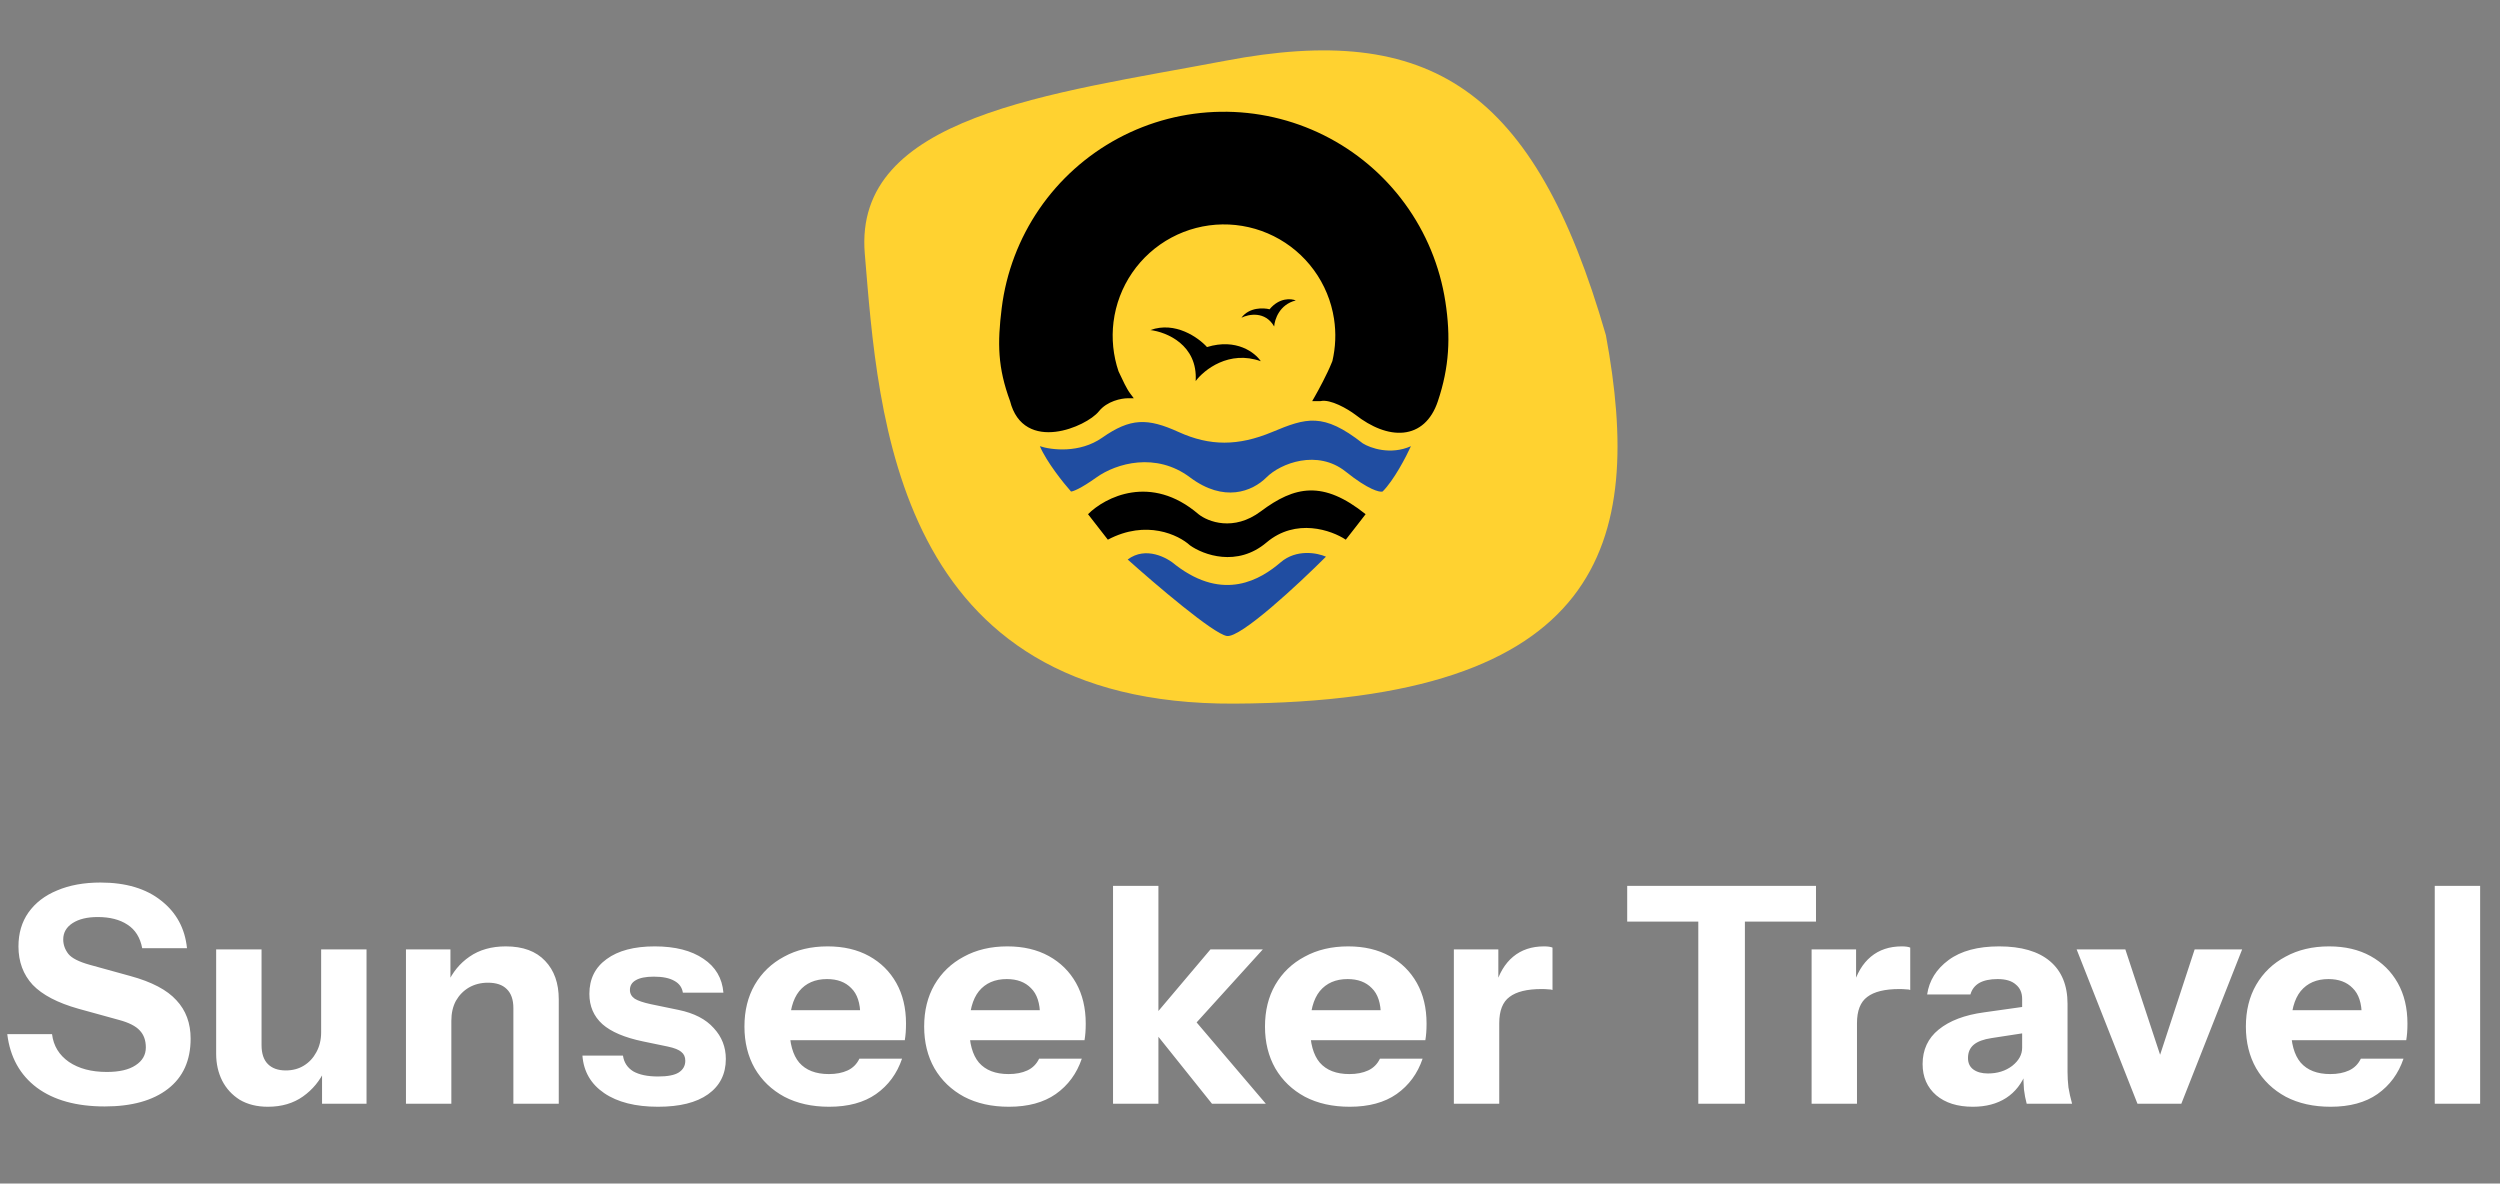 <svg width="188" height="89" viewBox="0 0 188 89" fill="none" xmlns="http://www.w3.org/2000/svg">
<rect x="0" y="0" width="188" height="89" fill="#808080" stroke="none"/>
<path d="M65.032 19.083C66.055 31.278 67.25 53.037 92.806 52.913C120.625 52.778 123.646 40.827 120.763 25.206C115.394 6.572 107.493 1.656 92.165 4.566C78.989 7.069 64.16 8.7 65.032 19.083Z" fill="#FFD230"/>
<path d="M92.257 47.826C91.234 47.656 86.861 43.921 84.802 42.075C86.165 41.052 87.784 41.933 88.423 42.501C92.044 45.27 94.813 43.566 96.304 42.288C97.497 41.265 99.073 41.578 99.712 41.862C97.653 43.921 93.279 47.996 92.257 47.826Z" fill="#204DA1"/>
<path d="M89.914 28.655C90.084 25.928 87.713 24.963 86.506 24.821C88.38 24.139 90.127 25.389 90.766 26.099C92.981 25.417 94.387 26.525 94.813 27.164C92.427 26.312 90.553 27.803 89.914 28.655Z" fill="black"/>
<path d="M95.818 24.552C95.143 23.374 93.895 23.622 93.355 23.893C93.946 23.097 95.013 23.139 95.472 23.258C96.205 22.37 97.092 22.445 97.443 22.594C96.22 22.893 95.85 24.024 95.818 24.552Z" fill="black"/>
<path d="M101.203 40.584C101.884 39.732 102.41 39.022 102.694 38.667C99.499 36.111 97.369 36.537 94.813 38.454C92.768 39.987 90.836 39.235 90.126 38.667C86.548 35.599 83.097 37.389 81.819 38.667L83.31 40.584C86.207 39.05 88.635 40.229 89.487 41.01C90.481 41.72 93.023 42.671 95.239 40.797C97.454 38.922 100.138 39.874 101.203 40.584Z" fill="black"/>
<path d="M103.972 36.963C104.824 36.111 105.747 34.336 106.102 33.554C104.569 34.236 103.049 33.697 102.481 33.341C99.499 30.998 98.221 31.424 95.665 32.489C93.109 33.554 90.979 33.554 88.636 32.489C86.293 31.424 85.014 31.424 82.884 32.915C81.18 34.108 79.05 33.839 78.198 33.554C78.71 34.747 79.973 36.324 80.541 36.963C80.683 36.963 81.266 36.75 82.458 35.898C83.95 34.833 86.932 33.98 89.488 35.898C92.044 37.815 94.174 36.963 95.239 35.898C96.304 34.833 99.073 33.767 101.203 35.471C102.907 36.835 103.759 37.034 103.972 36.963Z" fill="#204DA1"/>
<path fill-rule="evenodd" clip-rule="evenodd" d="M107.91 30.097C108.758 27.579 108.869 25.343 108.465 22.718C108.06 20.091 107.032 17.6 105.465 15.454C103.899 13.307 101.841 11.568 99.464 10.381C97.086 9.195 94.459 8.595 91.802 8.634C89.145 8.673 86.536 9.348 84.194 10.604C81.852 11.859 79.846 13.658 78.343 15.849C76.84 18.04 75.884 20.56 75.556 23.197C75.228 25.834 75.257 27.606 76.178 30.098L76.178 30.098V30.099C77.111 33.832 81.606 31.851 82.459 30.786C83.14 29.934 84.305 29.721 84.802 29.721C84.516 29.34 84.189 28.631 84.009 28.239L84.009 28.239C83.957 28.127 83.917 28.041 83.894 27.996C83.481 26.772 83.349 25.47 83.509 24.186C83.678 22.82 84.173 21.516 84.951 20.382C85.729 19.247 86.768 18.316 87.98 17.666C89.193 17.017 90.543 16.667 91.919 16.647C93.294 16.627 94.654 16.937 95.885 17.551C97.116 18.166 98.181 19.066 98.992 20.177C99.803 21.288 100.335 22.578 100.544 23.938C100.713 25.031 100.668 26.145 100.416 27.217C100.395 27.268 100.373 27.322 100.351 27.377C100.01 28.229 99.357 29.436 99.073 29.933L99.286 29.933C100.138 29.763 101.487 30.572 102.055 30.998C104.441 32.873 106.977 32.898 107.91 30.098C107.91 30.098 107.91 30.097 107.91 30.097Z" fill="black"/>
<path d="M108.465 22.718L108.238 22.752L108.465 22.718ZM107.91 30.097L107.693 30.024L107.693 30.024L107.91 30.097ZM105.465 15.454L105.651 15.319H105.651L105.465 15.454ZM99.464 10.381L99.361 10.587L99.464 10.381ZM91.802 8.634L91.799 8.405L91.802 8.634ZM84.194 10.604L84.086 10.401V10.401L84.194 10.604ZM78.343 15.849L78.532 15.979L78.343 15.849ZM75.556 23.197L75.328 23.168L75.556 23.197ZM76.178 30.098L75.962 30.178L76.032 30.367L76.229 30.322L76.178 30.098ZM76.178 30.098H76.407V29.811L76.127 29.874L76.178 30.098ZM76.178 30.099H75.948V30.127L75.955 30.154L76.178 30.099ZM82.459 30.786L82.279 30.642H82.279L82.459 30.786ZM84.802 29.721V29.95H85.261L84.985 29.583L84.802 29.721ZM84.009 28.239L84.217 28.143L84.214 28.136L84.009 28.239ZM84.009 28.239L83.8 28.335L83.803 28.342L84.009 28.239ZM83.894 27.996L83.677 28.07L83.682 28.086L83.69 28.102L83.894 27.996ZM83.509 24.186L83.281 24.157L83.509 24.186ZM87.98 17.666L87.872 17.464L87.98 17.666ZM91.919 16.647L91.915 16.417L91.919 16.647ZM98.992 20.177L98.806 20.313L98.992 20.177ZM100.544 23.938L100.771 23.902L100.544 23.938ZM100.416 27.217L100.628 27.305L100.635 27.288L100.639 27.27L100.416 27.217ZM100.351 27.377L100.564 27.462H100.564L100.351 27.377ZM99.073 29.933L98.874 29.819L98.677 30.163L99.073 30.163L99.073 29.933ZM99.286 29.933L99.286 30.163H99.309L99.331 30.158L99.286 29.933ZM102.055 30.998L102.197 30.817L102.193 30.814L102.055 30.998ZM108.238 22.752C108.638 25.347 108.527 27.546 107.693 30.024L108.128 30.17C108.988 27.613 109.101 25.339 108.692 22.683L108.238 22.752ZM105.28 15.589C106.825 17.706 107.839 20.163 108.238 22.752L108.692 22.683C108.281 20.02 107.239 17.495 105.651 15.319L105.28 15.589ZM99.361 10.587C101.706 11.757 103.736 13.472 105.28 15.589L105.651 15.319C104.063 13.142 101.976 11.379 99.566 10.176L99.361 10.587ZM91.805 8.864C94.425 8.825 97.016 9.416 99.361 10.587L99.566 10.176C97.156 8.973 94.492 8.365 91.799 8.405L91.805 8.864ZM84.303 10.806C86.612 9.568 89.185 8.902 91.805 8.864L91.799 8.405C89.105 8.444 86.46 9.128 84.086 10.401L84.303 10.806ZM78.532 15.979C80.014 13.818 81.993 12.044 84.303 10.806L84.086 10.401C81.712 11.674 79.677 13.498 78.153 15.719L78.532 15.979ZM75.784 23.225C76.107 20.625 77.05 18.14 78.532 15.979L78.153 15.719C76.63 17.941 75.661 20.495 75.328 23.168L75.784 23.225ZM76.393 30.019C75.489 27.571 75.459 25.839 75.784 23.225L75.328 23.168C74.998 25.828 75.025 27.64 75.962 30.178L76.393 30.019ZM76.127 29.874L76.127 29.874L76.229 30.322L76.229 30.322L76.127 29.874ZM76.407 30.099V30.098H75.948V30.099H76.407ZM82.279 30.642C82.096 30.871 81.69 31.176 81.147 31.447C80.609 31.715 79.963 31.936 79.321 32.014C78.678 32.091 78.056 32.022 77.547 31.731C77.044 31.445 76.621 30.926 76.4 30.043L75.955 30.154C76.201 31.138 76.69 31.772 77.319 32.13C77.942 32.485 78.672 32.554 79.376 32.469C80.081 32.385 80.777 32.144 81.351 31.858C81.92 31.575 82.395 31.233 82.638 30.929L82.279 30.642ZM84.802 29.491C84.527 29.491 84.085 29.549 83.621 29.718C83.156 29.887 82.654 30.174 82.279 30.642L82.638 30.929C82.945 30.546 83.366 30.299 83.778 30.149C84.191 29.999 84.58 29.95 84.802 29.95V29.491ZM83.8 28.335C83.977 28.718 84.315 29.454 84.618 29.858L84.985 29.583C84.718 29.227 84.402 28.544 84.217 28.143L83.8 28.335ZM83.803 28.342L83.803 28.342L84.214 28.136L84.214 28.136L83.803 28.342ZM83.69 28.102C83.71 28.141 83.747 28.22 83.8 28.335L84.217 28.143C84.167 28.034 84.124 27.942 84.098 27.891L83.69 28.102ZM83.281 24.157C83.117 25.476 83.253 26.813 83.677 28.07L84.112 27.923C83.71 26.731 83.581 25.464 83.736 24.214L83.281 24.157ZM84.762 20.252C83.963 21.416 83.455 22.756 83.281 24.157L83.736 24.214C83.902 22.885 84.383 21.616 85.14 20.512L84.762 20.252ZM87.872 17.464C86.627 18.131 85.561 19.087 84.762 20.252L85.14 20.512C85.898 19.408 86.909 18.501 88.089 17.869L87.872 17.464ZM91.915 16.417C90.503 16.438 89.117 16.797 87.872 17.464L88.089 17.869C89.269 17.236 90.583 16.896 91.922 16.876L91.915 16.417ZM95.987 17.346C94.724 16.715 93.327 16.397 91.915 16.417L91.922 16.876C93.261 16.857 94.585 17.159 95.782 17.757L95.987 17.346ZM99.177 20.042C98.345 18.901 97.251 17.977 95.987 17.346L95.782 17.757C96.98 18.355 98.017 19.231 98.806 20.313L99.177 20.042ZM100.771 23.902C100.556 22.507 100.01 21.183 99.177 20.042L98.806 20.313C99.596 21.394 100.114 22.649 100.318 23.972L100.771 23.902ZM100.639 27.27C100.899 26.169 100.944 25.026 100.771 23.902L100.318 23.972C100.482 25.037 100.438 26.121 100.193 27.165L100.639 27.27ZM100.204 27.13C100.182 27.182 100.16 27.236 100.138 27.292L100.564 27.462C100.586 27.408 100.607 27.355 100.628 27.305L100.204 27.13ZM100.138 27.292C99.803 28.128 99.157 29.324 98.874 29.819L99.272 30.047C99.557 29.548 100.217 28.33 100.564 27.462L100.138 27.292ZM99.073 30.163L99.286 30.163L99.286 29.703L99.073 29.703L99.073 30.163ZM99.331 30.158C99.681 30.088 100.173 30.219 100.682 30.451C101.179 30.677 101.644 30.977 101.917 31.182L102.193 30.814C101.898 30.593 101.405 30.275 100.872 30.033C100.352 29.796 99.743 29.608 99.241 29.708L99.331 30.158ZM101.913 31.179C103.13 32.135 104.419 32.647 105.551 32.529C106.707 32.409 107.639 31.638 108.128 30.171L107.692 30.026C107.248 31.358 106.445 31.975 105.503 32.073C104.538 32.173 103.366 31.736 102.197 30.818L101.913 31.179ZM108.128 30.171C108.128 30.171 108.128 30.171 108.128 30.17C108.128 30.17 108.128 30.17 108.128 30.169L107.693 30.024C107.693 30.024 107.692 30.024 107.692 30.025C107.692 30.025 107.692 30.025 107.692 30.026L108.128 30.171Z" fill="black"/>
<path d="M7.873 83.205C5.749 83.205 4.05 82.734 2.776 81.794C1.502 80.838 0.758 79.496 0.546 77.767H3.914C4.02 78.647 4.444 79.344 5.188 79.86C5.931 80.361 6.879 80.611 8.032 80.611C8.972 80.611 9.693 80.444 10.193 80.11C10.709 79.777 10.967 79.329 10.967 78.768C10.967 78.237 10.815 77.812 10.512 77.494C10.209 77.16 9.685 76.895 8.942 76.697L5.893 75.856C4.331 75.416 3.185 74.816 2.457 74.058C1.744 73.284 1.388 72.321 1.388 71.168C1.388 70.182 1.638 69.333 2.139 68.62C2.655 67.892 3.375 67.338 4.3 66.959C5.226 66.565 6.31 66.367 7.554 66.367C9.465 66.367 10.99 66.823 12.127 67.733C13.265 68.628 13.91 69.818 14.062 71.305H10.694C10.542 70.501 10.171 69.909 9.579 69.53C9.003 69.151 8.259 68.961 7.349 68.961C6.561 68.961 5.931 69.113 5.461 69.416C4.991 69.72 4.755 70.129 4.755 70.645C4.755 71.039 4.884 71.403 5.142 71.737C5.4 72.056 5.939 72.329 6.758 72.556L9.807 73.398C11.415 73.838 12.567 74.445 13.265 75.218C13.978 75.977 14.335 76.94 14.335 78.108C14.335 79.746 13.766 81.005 12.628 81.885C11.49 82.765 9.905 83.205 7.873 83.205ZM20.145 83.228C19.326 83.228 18.621 83.053 18.029 82.704C17.453 82.34 17.013 81.862 16.71 81.271C16.406 80.664 16.255 79.989 16.255 79.246V71.396H19.668V78.586C19.668 79.223 19.827 79.701 20.145 80.019C20.464 80.338 20.912 80.497 21.488 80.497C22.004 80.497 22.459 80.376 22.853 80.133C23.247 79.89 23.558 79.557 23.786 79.132C24.029 78.692 24.15 78.192 24.15 77.63L24.446 80.429C24.067 81.263 23.513 81.938 22.785 82.454C22.057 82.97 21.177 83.228 20.145 83.228ZM24.218 83V80.27H24.15V71.396H27.563V83H24.218ZM30.528 83V71.396H33.873V74.126H33.941V83H30.528ZM38.606 83V75.81C38.606 75.173 38.439 74.695 38.105 74.376C37.787 74.058 37.316 73.899 36.694 73.899C36.164 73.899 35.686 74.02 35.261 74.263C34.852 74.505 34.525 74.839 34.283 75.264C34.055 75.689 33.941 76.189 33.941 76.766L33.646 73.967C34.025 73.118 34.578 72.442 35.307 71.942C36.05 71.426 36.96 71.168 38.037 71.168C39.326 71.168 40.312 71.532 40.995 72.26C41.678 72.973 42.019 73.937 42.019 75.15V83H38.606ZM49.486 83.228C47.787 83.228 46.437 82.886 45.436 82.204C44.435 81.521 43.889 80.581 43.798 79.382H46.847C46.922 79.898 47.18 80.292 47.62 80.565C48.075 80.823 48.697 80.952 49.486 80.952C50.199 80.952 50.715 80.854 51.033 80.656C51.367 80.444 51.534 80.148 51.534 79.769C51.534 79.481 51.435 79.261 51.238 79.109C51.056 78.942 50.715 78.806 50.214 78.7L48.348 78.313C46.968 78.025 45.952 77.592 45.3 77.016C44.647 76.424 44.321 75.666 44.321 74.741C44.321 73.618 44.753 72.746 45.618 72.124C46.483 71.487 47.689 71.168 49.236 71.168C50.768 71.168 51.989 71.479 52.899 72.101C53.809 72.708 54.31 73.557 54.401 74.65H51.352C51.291 74.255 51.079 73.959 50.715 73.762C50.351 73.55 49.835 73.444 49.167 73.444C48.561 73.444 48.106 73.535 47.802 73.717C47.514 73.884 47.37 74.126 47.37 74.445C47.37 74.718 47.491 74.938 47.734 75.105C47.977 75.256 48.379 75.393 48.94 75.514L51.033 75.947C52.201 76.189 53.081 76.644 53.673 77.312C54.279 77.964 54.583 78.738 54.583 79.632C54.583 80.77 54.135 81.658 53.24 82.295C52.361 82.917 51.109 83.228 49.486 83.228ZM62.353 83.228C61.063 83.228 59.941 82.977 58.985 82.477C58.029 81.961 57.286 81.248 56.755 80.338C56.24 79.428 55.982 78.381 55.982 77.198C55.982 76 56.24 74.953 56.755 74.058C57.286 73.148 58.022 72.442 58.962 71.942C59.903 71.426 60.995 71.168 62.239 71.168C63.437 71.168 64.476 71.411 65.356 71.896C66.236 72.382 66.918 73.057 67.404 73.921C67.889 74.786 68.132 75.802 68.132 76.97C68.132 77.213 68.124 77.441 68.109 77.653C68.094 77.85 68.071 78.04 68.041 78.222H57.984V75.969H65.288L64.696 76.379C64.696 75.438 64.469 74.748 64.014 74.308C63.574 73.853 62.967 73.626 62.193 73.626C61.298 73.626 60.601 73.929 60.1 74.536C59.615 75.143 59.372 76.053 59.372 77.266C59.372 78.449 59.615 79.329 60.1 79.906C60.601 80.482 61.344 80.77 62.33 80.77C62.876 80.77 63.346 80.679 63.741 80.497C64.135 80.315 64.431 80.019 64.628 79.61H67.836C67.457 80.732 66.805 81.62 65.879 82.272C64.969 82.909 63.794 83.228 62.353 83.228ZM75.868 83.228C74.578 83.228 73.456 82.977 72.5 82.477C71.545 81.961 70.801 81.248 70.27 80.338C69.755 79.428 69.497 78.381 69.497 77.198C69.497 76 69.755 74.953 70.27 74.058C70.801 73.148 71.537 72.442 72.477 71.942C73.418 71.426 74.51 71.168 75.754 71.168C76.952 71.168 77.991 71.411 78.871 71.896C79.751 72.382 80.433 73.057 80.919 73.921C81.404 74.786 81.647 75.802 81.647 76.97C81.647 77.213 81.639 77.441 81.624 77.653C81.609 77.85 81.586 78.04 81.556 78.222H71.499V75.969H78.803L78.211 76.379C78.211 75.438 77.984 74.748 77.529 74.308C77.089 73.853 76.482 73.626 75.708 73.626C74.813 73.626 74.116 73.929 73.615 74.536C73.13 75.143 72.887 76.053 72.887 77.266C72.887 78.449 73.13 79.329 73.615 79.906C74.116 80.482 74.859 80.77 75.845 80.77C76.391 80.77 76.861 80.679 77.256 80.497C77.65 80.315 77.946 80.019 78.143 79.61H81.351C80.972 80.732 80.32 81.62 79.394 82.272C78.484 82.909 77.309 83.228 75.868 83.228ZM83.7 83V66.618H87.113V83H83.7ZM91.14 83L86.316 76.97L91.026 71.396H94.963L89.434 77.494L89.593 76.424L95.19 83H91.14ZM101.498 83.228C100.209 83.228 99.086 82.977 98.13 82.477C97.175 81.961 96.431 81.248 95.901 80.338C95.385 79.428 95.127 78.381 95.127 77.198C95.127 76 95.385 74.953 95.901 74.058C96.431 73.148 97.167 72.442 98.108 71.942C99.048 71.426 100.14 71.168 101.384 71.168C102.582 71.168 103.622 71.411 104.501 71.896C105.381 72.382 106.064 73.057 106.549 73.921C107.035 74.786 107.277 75.802 107.277 76.97C107.277 77.213 107.27 77.441 107.254 77.653C107.239 77.85 107.217 78.04 107.186 78.222H97.129V75.969H104.433L103.841 76.379C103.841 75.438 103.614 74.748 103.159 74.308C102.719 73.853 102.112 73.626 101.339 73.626C100.444 73.626 99.746 73.929 99.245 74.536C98.76 75.143 98.517 76.053 98.517 77.266C98.517 78.449 98.76 79.329 99.245 79.906C99.746 80.482 100.489 80.77 101.475 80.77C102.021 80.77 102.491 80.679 102.886 80.497C103.28 80.315 103.576 80.019 103.773 79.61H106.981C106.602 80.732 105.95 81.62 105.025 82.272C104.115 82.909 102.939 83.228 101.498 83.228ZM109.33 83V71.396H112.675V74.126H112.743V83H109.33ZM112.743 76.948L112.447 74.195C112.72 73.209 113.168 72.458 113.79 71.942C114.412 71.426 115.185 71.168 116.11 71.168C116.399 71.168 116.611 71.199 116.748 71.259V74.445C116.672 74.415 116.565 74.399 116.429 74.399C116.292 74.384 116.126 74.376 115.928 74.376C114.836 74.376 114.032 74.574 113.517 74.968C113.001 75.347 112.743 76.007 112.743 76.948ZM127.712 83V69.303H122.365V66.618H136.563V69.303H131.216V83H127.712ZM136.232 83V71.396H139.577V74.126H139.645V83H136.232ZM139.645 76.948L139.349 74.195C139.622 73.209 140.07 72.458 140.692 71.942C141.314 71.426 142.087 71.168 143.013 71.168C143.301 71.168 143.513 71.199 143.65 71.259V74.445C143.574 74.415 143.468 74.399 143.331 74.399C143.195 74.384 143.028 74.376 142.831 74.376C141.738 74.376 140.934 74.574 140.419 74.968C139.903 75.347 139.645 76.007 139.645 76.948ZM152.407 83C152.316 82.666 152.248 82.31 152.202 81.931C152.172 81.551 152.157 81.112 152.157 80.611H152.066V75.127C152.066 74.657 151.906 74.293 151.588 74.035C151.284 73.762 150.829 73.626 150.223 73.626C149.646 73.626 149.184 73.724 148.835 73.921C148.501 74.119 148.281 74.407 148.175 74.786H144.921C145.073 73.74 145.611 72.875 146.537 72.192C147.462 71.51 148.728 71.168 150.336 71.168C152.005 71.168 153.279 71.54 154.159 72.283C155.039 73.026 155.479 74.096 155.479 75.491V80.611C155.479 80.99 155.501 81.377 155.547 81.771C155.608 82.15 155.699 82.56 155.82 83H152.407ZM148.357 83.228C147.204 83.228 146.286 82.939 145.604 82.363C144.921 81.771 144.58 80.99 144.58 80.019C144.58 78.942 144.982 78.078 145.786 77.425C146.605 76.758 147.743 76.326 149.199 76.129L152.589 75.651V77.63L149.768 78.063C149.161 78.154 148.713 78.32 148.425 78.563C148.137 78.806 147.993 79.139 147.993 79.564C147.993 79.944 148.129 80.232 148.402 80.429C148.675 80.626 149.039 80.725 149.495 80.725C150.207 80.725 150.814 80.535 151.315 80.156C151.815 79.761 152.066 79.306 152.066 78.791L152.384 80.611C152.05 81.475 151.542 82.128 150.86 82.568C150.177 83.008 149.343 83.228 148.357 83.228ZM160.737 83L156.163 71.396H159.826L163.399 82.226H161.487L165.037 71.396H168.609L164.036 83H160.737ZM175.261 83.228C173.972 83.228 172.849 82.977 171.893 82.477C170.938 81.961 170.195 81.248 169.664 80.338C169.148 79.428 168.89 78.381 168.89 77.198C168.89 76 169.148 74.953 169.664 74.058C170.195 73.148 170.93 72.442 171.871 71.942C172.811 71.426 173.903 71.168 175.147 71.168C176.345 71.168 177.385 71.411 178.264 71.896C179.144 72.382 179.827 73.057 180.312 73.921C180.798 74.786 181.04 75.802 181.04 76.97C181.04 77.213 181.033 77.441 181.017 77.653C181.002 77.85 180.98 78.04 180.949 78.222H170.892V75.969H178.196L177.604 76.379C177.604 75.438 177.377 74.748 176.922 74.308C176.482 73.853 175.875 73.626 175.102 73.626C174.207 73.626 173.509 73.929 173.008 74.536C172.523 75.143 172.28 76.053 172.28 77.266C172.28 78.449 172.523 79.329 173.008 79.906C173.509 80.482 174.252 80.77 175.238 80.77C175.784 80.77 176.254 80.679 176.649 80.497C177.043 80.315 177.339 80.019 177.536 79.61H180.744C180.365 80.732 179.713 81.62 178.788 82.272C177.878 82.909 176.702 83.228 175.261 83.228ZM183.093 83V66.618H186.506V83H183.093Z" fill="white"/>
</svg>
